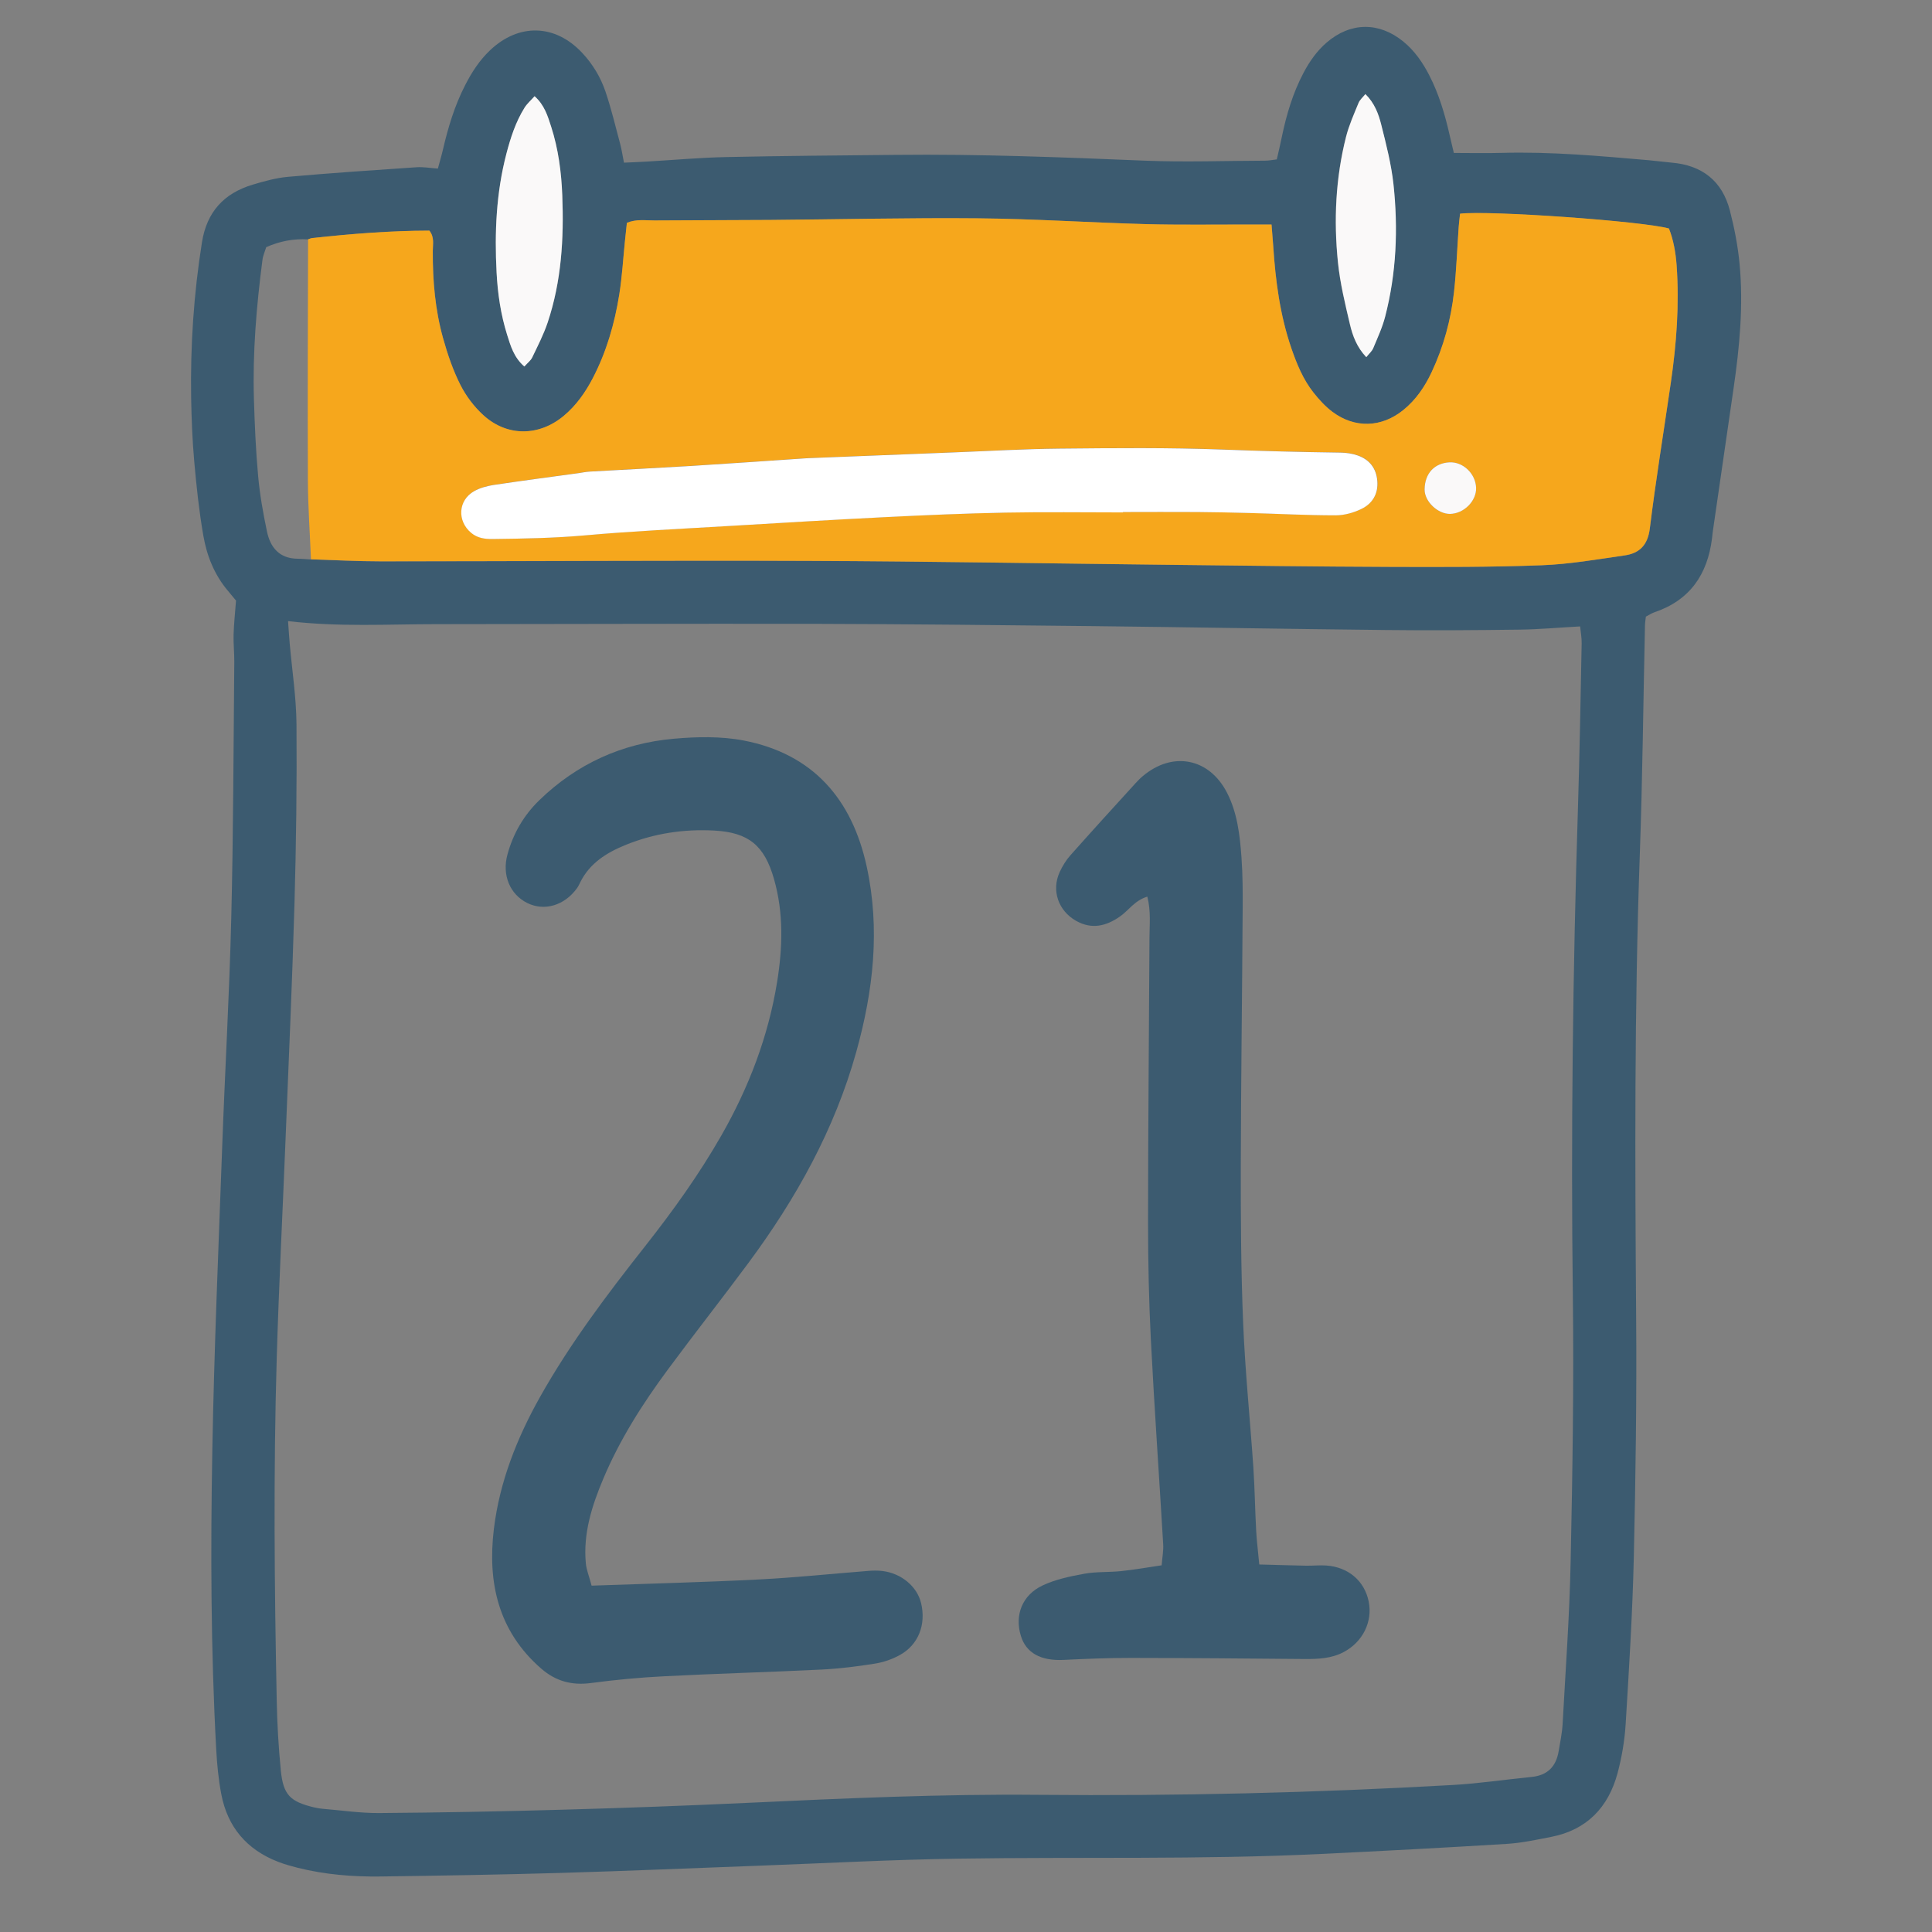 <?xml version="1.0" encoding="UTF-8"?><svg id="Layer_1" xmlns="http://www.w3.org/2000/svg" viewBox="0 0 300 300"><rect x="0" y="0" width="300" height="300" fill="#808080" stroke="none"/><defs><style>.cls-1{fill:#3c5b70;}.cls-2{fill:#f6a71c;}.cls-3{fill:#fff;}.cls-4{fill:#faf9f9;}</style></defs><path class="cls-1" d="M225.71,23.75c2.6,0,5.05.06,7.49-.01,7.64-.21,15.23.48,22.83,1.14,1.17.1,2.33.27,3.5.37,4.76.39,7.9,2.84,9.09,7.46.7,2.71,1.24,5.5,1.5,8.28.61,6.46,0,12.89-.93,19.29-1.07,7.43-2.16,14.85-3.23,22.27-.05.35-.08.7-.12,1.05-.7,5.62-3.45,9.62-8.96,11.48-.43.15-.83.42-1.31.67-.05.47-.13.92-.14,1.37-.26,11.84-.38,23.69-.8,35.53-.85,23.93-.75,47.85-.57,71.79.1,12.43-.08,24.87-.36,37.3-.2,8.67-.74,17.34-1.27,26-.16,2.56-.6,5.14-1.26,7.61-1.43,5.3-4.77,8.8-10.3,9.88-2.3.45-4.61.95-6.94,1.09-9.6.59-19.2,1.1-28.81,1.56-18.76.91-37.54.44-56.3.73-10.2.15-20.39.7-30.59,1.08-10.43.38-20.86.84-31.3,1.14-9.26.27-18.53.42-27.79.55-4.35.06-8.67-.29-12.91-1.35-1.02-.26-2.04-.54-3.02-.92-4.88-1.88-7.88-5.4-8.85-10.52-.44-2.29-.66-4.65-.79-6.98-.84-15.47-.88-30.96-.6-46.45.28-15.6.95-31.19,1.52-46.78.43-11.96,1.13-23.91,1.42-35.87.33-13.25.34-26.51.47-39.76.01-1.41-.15-2.82-.11-4.22.05-1.62.22-3.24.38-5.27-.23-.28-.74-.91-1.26-1.52-2.11-2.49-3.28-5.45-3.82-8.58-.66-3.8-1.07-7.66-1.41-11.51-.29-3.27-.42-6.56-.48-9.84-.13-8.11.4-16.17,1.68-24.19.75-4.7,3.4-7.6,7.86-8.94,1.79-.54,3.63-1.05,5.48-1.22,6.66-.59,13.33-1.04,20-1.49,1.02-.07,2.06.12,3.29.21.27-1.01.57-1.99.8-3,.8-3.43,1.81-6.79,3.43-9.94,1.02-2,2.22-3.86,3.86-5.42,4.47-4.25,10.12-4.1,14.32.39,1.63,1.74,2.85,3.76,3.61,5.99.9,2.65,1.55,5.39,2.28,8.11.24.89.37,1.82.6,2.95,1.26-.06,2.41-.1,3.56-.17,4.09-.24,8.19-.61,12.28-.7,8.8-.19,17.6-.25,26.39-.34,12.91-.14,25.8.37,38.69.9,6.21.25,12.43.02,18.65,0,.57,0,1.13-.12,1.8-.2.28-1.22.55-2.35.78-3.49.72-3.46,1.71-6.81,3.37-9.95.94-1.78,2.08-3.41,3.61-4.72,3.68-3.16,8.1-3.22,11.87-.15,1.76,1.43,3.02,3.26,4.05,5.26,1.51,2.94,2.43,6.08,3.16,9.29.2.9.43,1.8.65,2.75ZM48.3,86.86c3.63.11,7.26.31,10.88.31,22.17,0,44.35-.15,66.52-.07,18.65.07,37.3.4,55.95.61,11.38.12,22.76.28,34.14.32,7.86.03,15.72.04,23.58-.25,4.32-.16,8.62-.91,12.9-1.53,2.31-.33,3.6-1.6,3.92-4.19.93-7.56,2.16-15.08,3.26-22.62.88-6.05,1.34-12.12.9-18.24-.14-1.99-.49-3.93-1.19-5.71-4.01-1.13-27.94-2.83-32.43-2.3-.07.63-.16,1.3-.21,1.97-.24,3.39-.36,6.79-.73,10.16-.48,4.33-1.62,8.52-3.48,12.48-1.06,2.26-2.44,4.29-4.39,5.87-3.38,2.74-7.53,2.89-11.02.28-1.11-.83-2.07-1.9-2.94-2.99-1.62-2.05-2.59-4.45-3.44-6.9-1.77-5.15-2.46-10.48-2.81-15.88-.07-1.02-.16-2.05-.26-3.31-1.36,0-2.5,0-3.65,0-5.28-.01-10.56.08-15.83-.06-8.67-.24-17.34-.82-26.01-.9-10.79-.1-21.58.16-32.37.25-5.98.05-11.97.03-17.95.08-1.38.01-2.79-.25-4.29.37-.1.92-.19,1.83-.29,2.74-.29,2.8-.44,5.61-.89,8.39-.72,4.53-1.99,8.92-4.13,13.02-1.15,2.2-2.56,4.21-4.48,5.81-3.84,3.21-8.8,3.27-12.49-.09-1.44-1.31-2.71-2.98-3.58-4.72-1.15-2.28-1.99-4.75-2.68-7.22-1.24-4.43-1.63-8.98-1.6-13.58,0-1.02.28-2.12-.53-3.14-6.03.01-12.1.49-18.16,1.15-.23.02-.45.13-.67.2-2.25-.13-4.39.27-6.51,1.21-.21.68-.51,1.33-.59,2-.93,7.18-1.54,14.38-1.32,21.63.12,3.96.29,7.93.65,11.88.26,2.89.77,5.77,1.37,8.62.52,2.5,1.93,4.23,4.78,4.25.69,0,1.38.08,2.08.12ZM44.73,96.46c.1,1.35.16,2.38.25,3.4.37,4.2,1.02,8.4,1.06,12.6.07,9.26-.05,18.53-.31,27.79-.35,12.31-.91,24.61-1.4,36.92-.45,11.25-1.03,22.5-1.36,33.75-.52,17.71-.36,35.43,0,53.14.07,3.63.28,7.27.64,10.89.38,3.76,1.44,4.8,5.12,5.69.45.11.92.19,1.39.23,2.92.24,5.84.68,8.75.66,9.5-.07,19-.25,28.5-.52,9.61-.27,19.23-.62,28.84-1.07,15-.7,30-1.38,45.02-1.24,21.48.2,42.94-.31,64.38-1.53,4.09-.23,8.16-.85,12.24-1.25,2.47-.25,3.79-1.64,4.18-4.01.23-1.39.53-2.77.61-4.17.46-8.43,1.08-16.87,1.25-25.31.29-13.72.51-27.45.34-41.18-.31-25.23,0-50.45.79-75.66.27-8.56.41-17.12.58-25.68.02-.89-.16-1.78-.24-2.64-3.3.18-6.34.46-9.39.5-6.92.09-13.84.14-20.77.06-15.25-.16-30.5-.44-45.75-.61-14.43-.16-28.86-.31-43.29-.35-19.48-.04-38.95.04-58.43.05-7.5,0-15.02.46-22.98-.47ZM83.01,14.94c-.55.62-1.17,1.14-1.57,1.8-1.37,2.2-2.16,4.65-2.81,7.14-1.58,6.06-1.85,12.22-1.52,18.44.17,3.28.66,6.52,1.63,9.65.54,1.73,1.05,3.53,2.68,4.94.49-.55.99-.91,1.22-1.4.85-1.78,1.77-3.56,2.4-5.43,2.15-6.41,2.54-13.04,2.27-19.73-.14-3.64-.62-7.22-1.73-10.69-.53-1.64-1.03-3.35-2.57-4.72ZM212.15,55.45c.39-.49.86-.89,1.07-1.39.68-1.61,1.42-3.22,1.85-4.9,1.75-6.76,2.03-13.65,1.29-20.55-.34-3.12-1.13-6.2-1.9-9.25-.42-1.68-1.04-3.35-2.46-4.75-.39.49-.85.88-1.06,1.37-.71,1.73-1.48,3.45-1.94,5.25-1.62,6.41-1.93,12.96-1.26,19.51.33,3.24,1.12,6.44,1.86,9.62.42,1.8,1.1,3.57,2.53,5.09Z"/><path class="cls-2" d="M47.84,37.16c.22-.07.44-.18.67-.2,6.06-.66,12.12-1.14,18.16-1.15.81,1.02.53,2.12.53,3.14-.03,4.6.36,9.15,1.6,13.58.69,2.47,1.53,4.94,2.68,7.22.88,1.74,2.14,3.41,3.58,4.72,3.69,3.36,8.66,3.3,12.49.09,1.92-1.61,3.33-3.61,4.48-5.81,2.14-4.1,3.4-8.49,4.13-13.02.44-2.77.6-5.59.89-8.39.09-.91.19-1.83.29-2.74,1.49-.62,2.91-.36,4.29-.37,5.98-.05,11.97-.03,17.95-.08,10.79-.08,21.58-.35,32.37-.25,8.67.08,17.34.67,26.01.9,5.27.14,10.55.05,15.83.06,1.15,0,2.3,0,3.65,0,.1,1.27.19,2.29.26,3.31.35,5.4,1.05,10.74,2.81,15.88.84,2.45,1.82,4.85,3.44,6.9.86,1.09,1.83,2.16,2.94,2.99,3.49,2.61,7.65,2.46,11.02-.28,1.95-1.58,3.33-3.61,4.39-5.87,1.86-3.96,3-8.15,3.48-12.48.37-3.37.49-6.77.73-10.16.05-.67.14-1.34.21-1.97,4.49-.54,28.42,1.16,32.43,2.3.7,1.78,1.04,3.72,1.19,5.71.44,6.12-.02,12.19-.9,18.24-1.09,7.54-2.33,15.06-3.26,22.62-.32,2.6-1.6,3.86-3.92,4.19-4.29.62-8.59,1.37-12.9,1.53-7.85.3-15.72.28-23.58.25-11.38-.04-22.76-.19-34.14-.32-18.65-.2-37.3-.54-55.95-.61-22.17-.09-44.35.06-66.52.07-3.63,0-7.26-.2-10.88-.31-.17-4.08-.46-8.15-.48-12.23-.05-12.49,0-24.99.03-37.48ZM174.39,79.57v-.08c3.87,0,7.74-.02,11.61,0,2.7.02,5.39.08,8.09.15,4.45.12,8.89.36,13.34.36,1.35,0,2.81-.41,4.03-1.01,1.68-.83,2.59-2.32,2.43-4.32-.16-1.96-1.2-3.3-3-3.95-.86-.31-1.82-.45-2.74-.46-6.09-.08-12.18-.24-18.26-.47-8.43-.32-16.88-.23-25.32-.15-5.5.05-11,.38-16.5.59-7.49.29-14.98.6-22.47.89-.23,0-.47.02-.7.04-5.84.39-11.68.81-17.52,1.17-5.26.32-10.52.58-15.79.88-.58.03-1.16.16-1.74.24-4.4.61-8.81,1.18-13.21,1.84-1.02.15-2.09.45-2.98.95-2.51,1.41-2.69,4.64-.47,6.49.97.81,2.1.96,3.3.95,4.8-.05,9.59-.14,14.39-.57,7.46-.67,14.95-1.01,22.43-1.46,8.06-.48,16.13-.97,24.2-1.37,6.2-.31,12.4-.58,18.61-.7,6.09-.12,12.19-.03,18.29-.03ZM229.21,75.73c-.08-2.17-2.02-4.06-4.16-3.94-2.22.13-3.8,1.61-3.84,4.2-.03,1.91,2.08,3.84,3.95,3.81,2.15-.03,4.13-2.02,4.05-4.07Z"/><path class="cls-4" d="M83.01,14.94c1.54,1.37,2.04,3.08,2.57,4.72,1.12,3.47,1.59,7.05,1.73,10.69.26,6.7-.13,13.33-2.27,19.73-.63,1.87-1.54,3.64-2.4,5.43-.23.48-.72.84-1.22,1.4-1.63-1.41-2.14-3.21-2.68-4.94-.98-3.13-1.46-6.36-1.63-9.65-.33-6.22-.06-12.38,1.52-18.44.65-2.49,1.44-4.94,2.81-7.14.41-.65,1.02-1.18,1.57-1.8Z"/><path class="cls-4" d="M212.15,55.45c-1.44-1.52-2.11-3.29-2.53-5.09-.75-3.18-1.53-6.38-1.86-9.62-.67-6.55-.37-13.09,1.26-19.51.46-1.8,1.23-3.52,1.94-5.25.2-.49.67-.88,1.06-1.37,1.42,1.4,2.04,3.07,2.46,4.75.77,3.05,1.56,6.14,1.9,9.25.74,6.9.46,13.79-1.29,20.55-.43,1.68-1.18,3.29-1.85,4.9-.21.5-.68.89-1.07,1.39Z"/><path class="cls-3" d="M174.39,79.57c-6.1,0-12.19-.09-18.29.03-6.21.12-12.41.39-18.61.7-8.07.4-16.13.89-24.2,1.37-7.48.45-14.97.79-22.43,1.46-4.8.43-9.59.51-14.39.57-1.2.01-2.32-.14-3.3-.95-2.22-1.85-2.05-5.08.47-6.49.89-.5,1.96-.79,2.98-.95,4.4-.66,8.81-1.24,13.21-1.84.58-.08,1.16-.21,1.74-.24,5.26-.3,10.53-.56,15.79-.88,5.84-.36,11.68-.78,17.52-1.17.23-.02.47-.03.7-.04,7.49-.3,14.98-.6,22.47-.89,5.5-.21,11-.54,16.5-.59,8.44-.08,16.89-.17,25.32.15,6.09.23,12.17.39,18.26.47.92.01,1.88.15,2.74.46,1.8.65,2.84,1.98,3,3.95.16,2-.75,3.49-2.43,4.32-1.22.6-2.68,1.01-4.03,1.01-4.45,0-8.89-.24-13.34-.36-2.7-.07-5.39-.13-8.09-.15-3.87-.03-7.74,0-11.61,0v.08Z"/><path class="cls-4" d="M229.21,75.73c.08,2.06-1.9,4.04-4.05,4.07-1.86.03-3.97-1.9-3.95-3.81.04-2.59,1.62-4.07,3.84-4.2,2.14-.12,4.08,1.77,4.16,3.94Z"/><path class="cls-1" d="M91.87,246.22c9-.32,17.47-.53,25.94-.96,5.71-.29,11.4-.89,17.11-1.34.69-.05,1.39-.06,2.08.02,2.95.35,5.41,2.4,6.03,5,.79,3.32-.41,6.46-3.3,8.05-1.19.66-2.56,1.13-3.9,1.34-2.74.44-5.5.78-8.27.92-8.14.4-16.29.62-24.43,1.04-3.8.19-7.6.55-11.37,1.05-2.97.4-5.47-.29-7.71-2.23-6.68-5.81-8.37-13.35-7.36-21.7.89-7.32,3.57-14.09,7.17-20.5,4.69-8.35,10.45-15.96,16.36-23.46,4.3-5.46,8.34-11.09,11.79-17.13,4.26-7.45,7.29-15.37,8.66-23.84.86-5.32,1.03-10.71-.49-16.01-1.48-5.19-3.95-7.21-9.25-7.5-4.74-.26-9.34.43-13.76,2.22-2.96,1.2-5.58,2.82-7.07,5.81-.15.31-.3.63-.5.91-1.94,2.7-5.08,3.63-7.74,2.3-2.68-1.34-3.94-4.33-3.06-7.53.88-3.24,2.52-6.07,4.95-8.43,5.83-5.65,12.85-8.83,20.87-9.54,3.6-.32,7.36-.4,10.88.28,10.74,2.08,16.8,9.09,19.08,19.56,2.12,9.73,1.03,19.31-1.62,28.79-3.36,12.04-9.33,22.75-16.71,32.72-4.13,5.58-8.43,11.03-12.55,16.61-3.93,5.31-7.47,10.87-10.04,16.99-1.76,4.19-3.13,8.48-2.69,13.11.09.99.5,1.95.89,3.44Z"/><path class="cls-1" d="M195.52,242.93c2.8.07,5.04.15,7.28.19,1.04.02,2.09-.1,3.12-.03,3.44.23,5.97,2.4,6.61,5.6.63,3.14-.92,6.26-3.86,7.83-1.91,1.02-3.97,1.1-6.07,1.09-9.02-.08-18.05-.16-27.07-.17-3.46,0-6.92.14-10.38.31-3.52.17-5.82-1.07-6.63-3.73-.99-3.21.19-6.34,3.39-7.84,2-.94,4.26-1.41,6.46-1.81,1.86-.34,3.81-.21,5.71-.41,2.04-.21,4.07-.57,6.3-.9.1-1.26.3-2.27.24-3.26-.62-10.56-1.37-21.11-1.91-31.68-.31-6.06-.44-12.14-.44-18.21,0-14.75.15-29.5.22-44.25,0-2.03.25-4.09-.33-6.43-1.96.58-2.9,2.14-4.25,3.08-2.15,1.5-4.37,2.05-6.81.68-2.75-1.55-3.87-4.7-2.55-7.58.43-.93.99-1.85,1.67-2.61,3.34-3.76,6.73-7.48,10.12-11.2.35-.38.72-.76,1.12-1.09,4.61-3.89,10.28-2.82,13.06,2.56,1.62,3.14,2.01,6.63,2.26,10.09.2,2.77.2,5.55.18,8.33-.08,13.19-.26,26.38-.29,39.57-.01,8.16.03,16.32.37,24.46.31,7.44,1.07,14.87,1.58,22.3.22,3.29.26,6.59.44,9.88.08,1.53.28,3.05.48,5.23Z"/></svg>